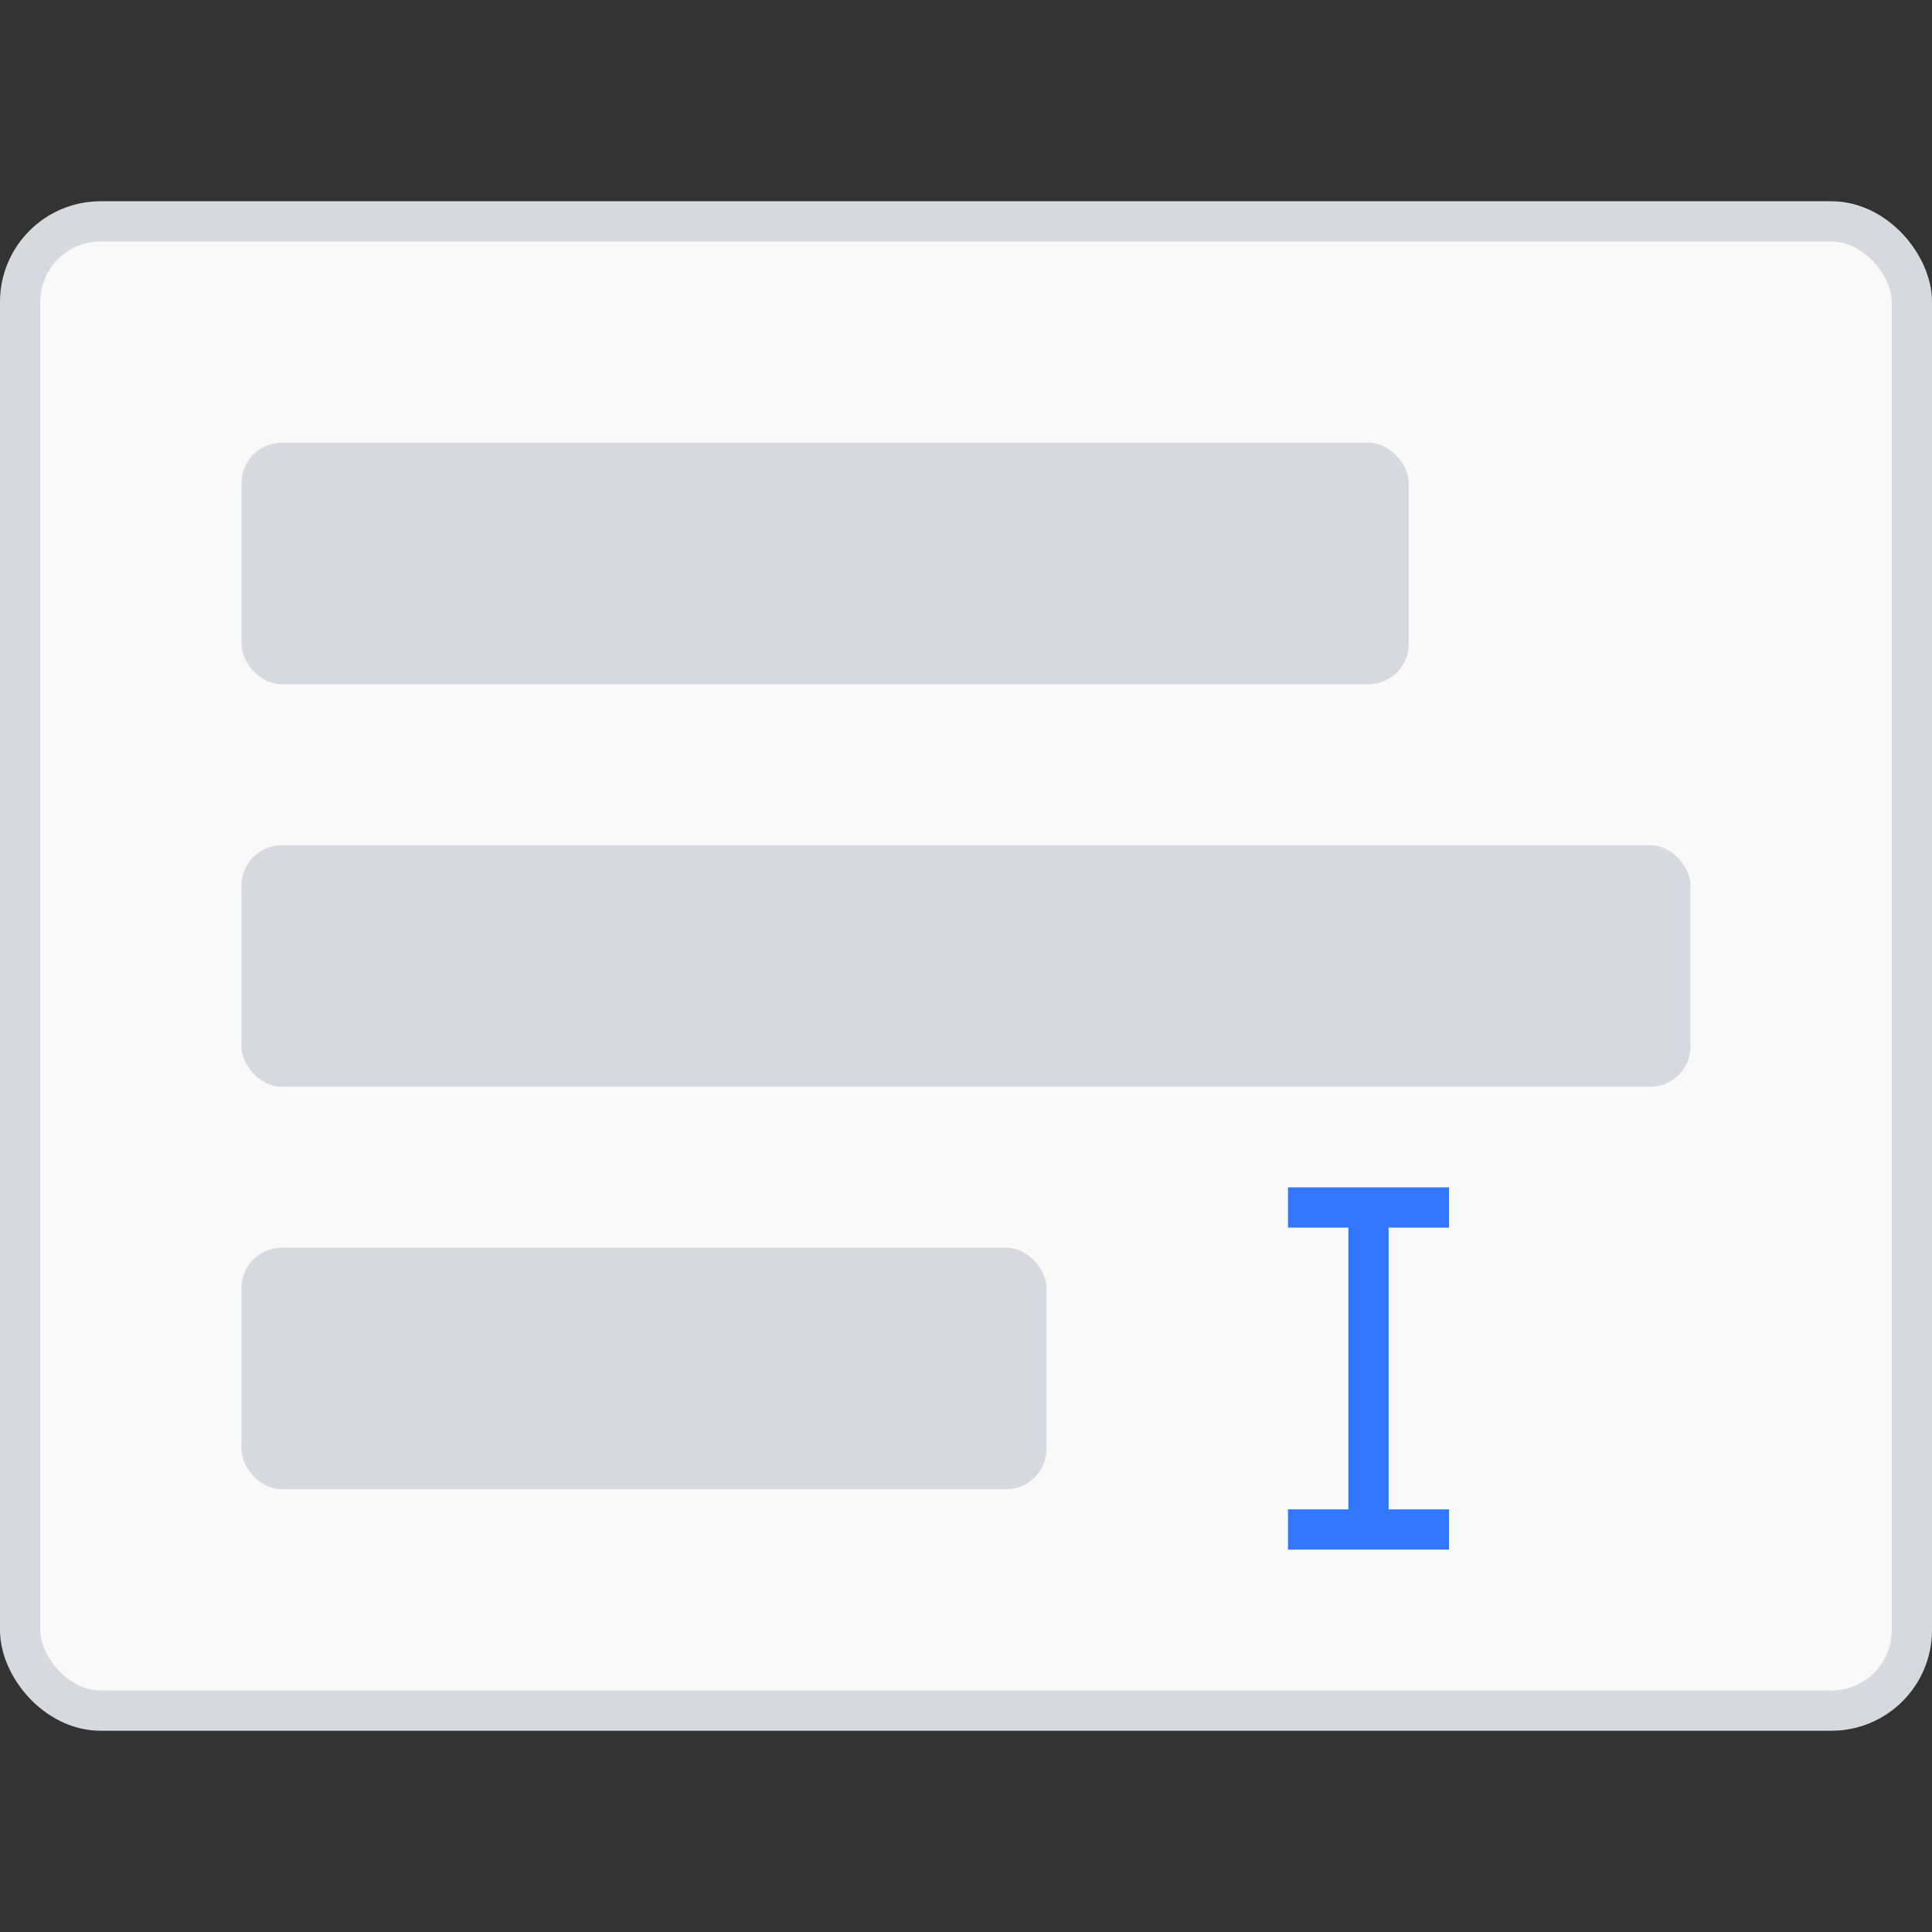 <svg width="48px" height="48px" viewBox="0 0 48 48" xmlns="http://www.w3.org/2000/svg" xmlns:xlink="http://www.w3.org/1999/xlink"><rect x="0" y="0" width="48" height="48" fill="#333333" stroke="none"/><g stroke="none" stroke-width="1" fill="none" fill-rule="evenodd"><g transform="translate(0, 5)"><rect stroke="#D7D9E0" fill="#F9F9FA" x="0.5" y="0.5" width="47" height="37" rx="2"></rect><rect fill="#D7D9E0" x="6" y="6" width="29" height="6" rx="1"></rect><rect fill="#D7D9E0" x="6" y="26" width="20" height="6" rx="1"></rect><rect fill="#D7D9E0" x="6" y="16" width="36" height="6" rx="1"></rect><g transform="translate(32, 24.5)" fill="#3377FF" fill-rule="nonzero"><path d="M1.5,1 L0,1 L0,0 L4,0 L4,1 L2.5,1 L2.5,8 L4,8 L4,9 L0,9 L0,8 L1.5,8 L1.5,1 Z"></path></g></g></g></svg>